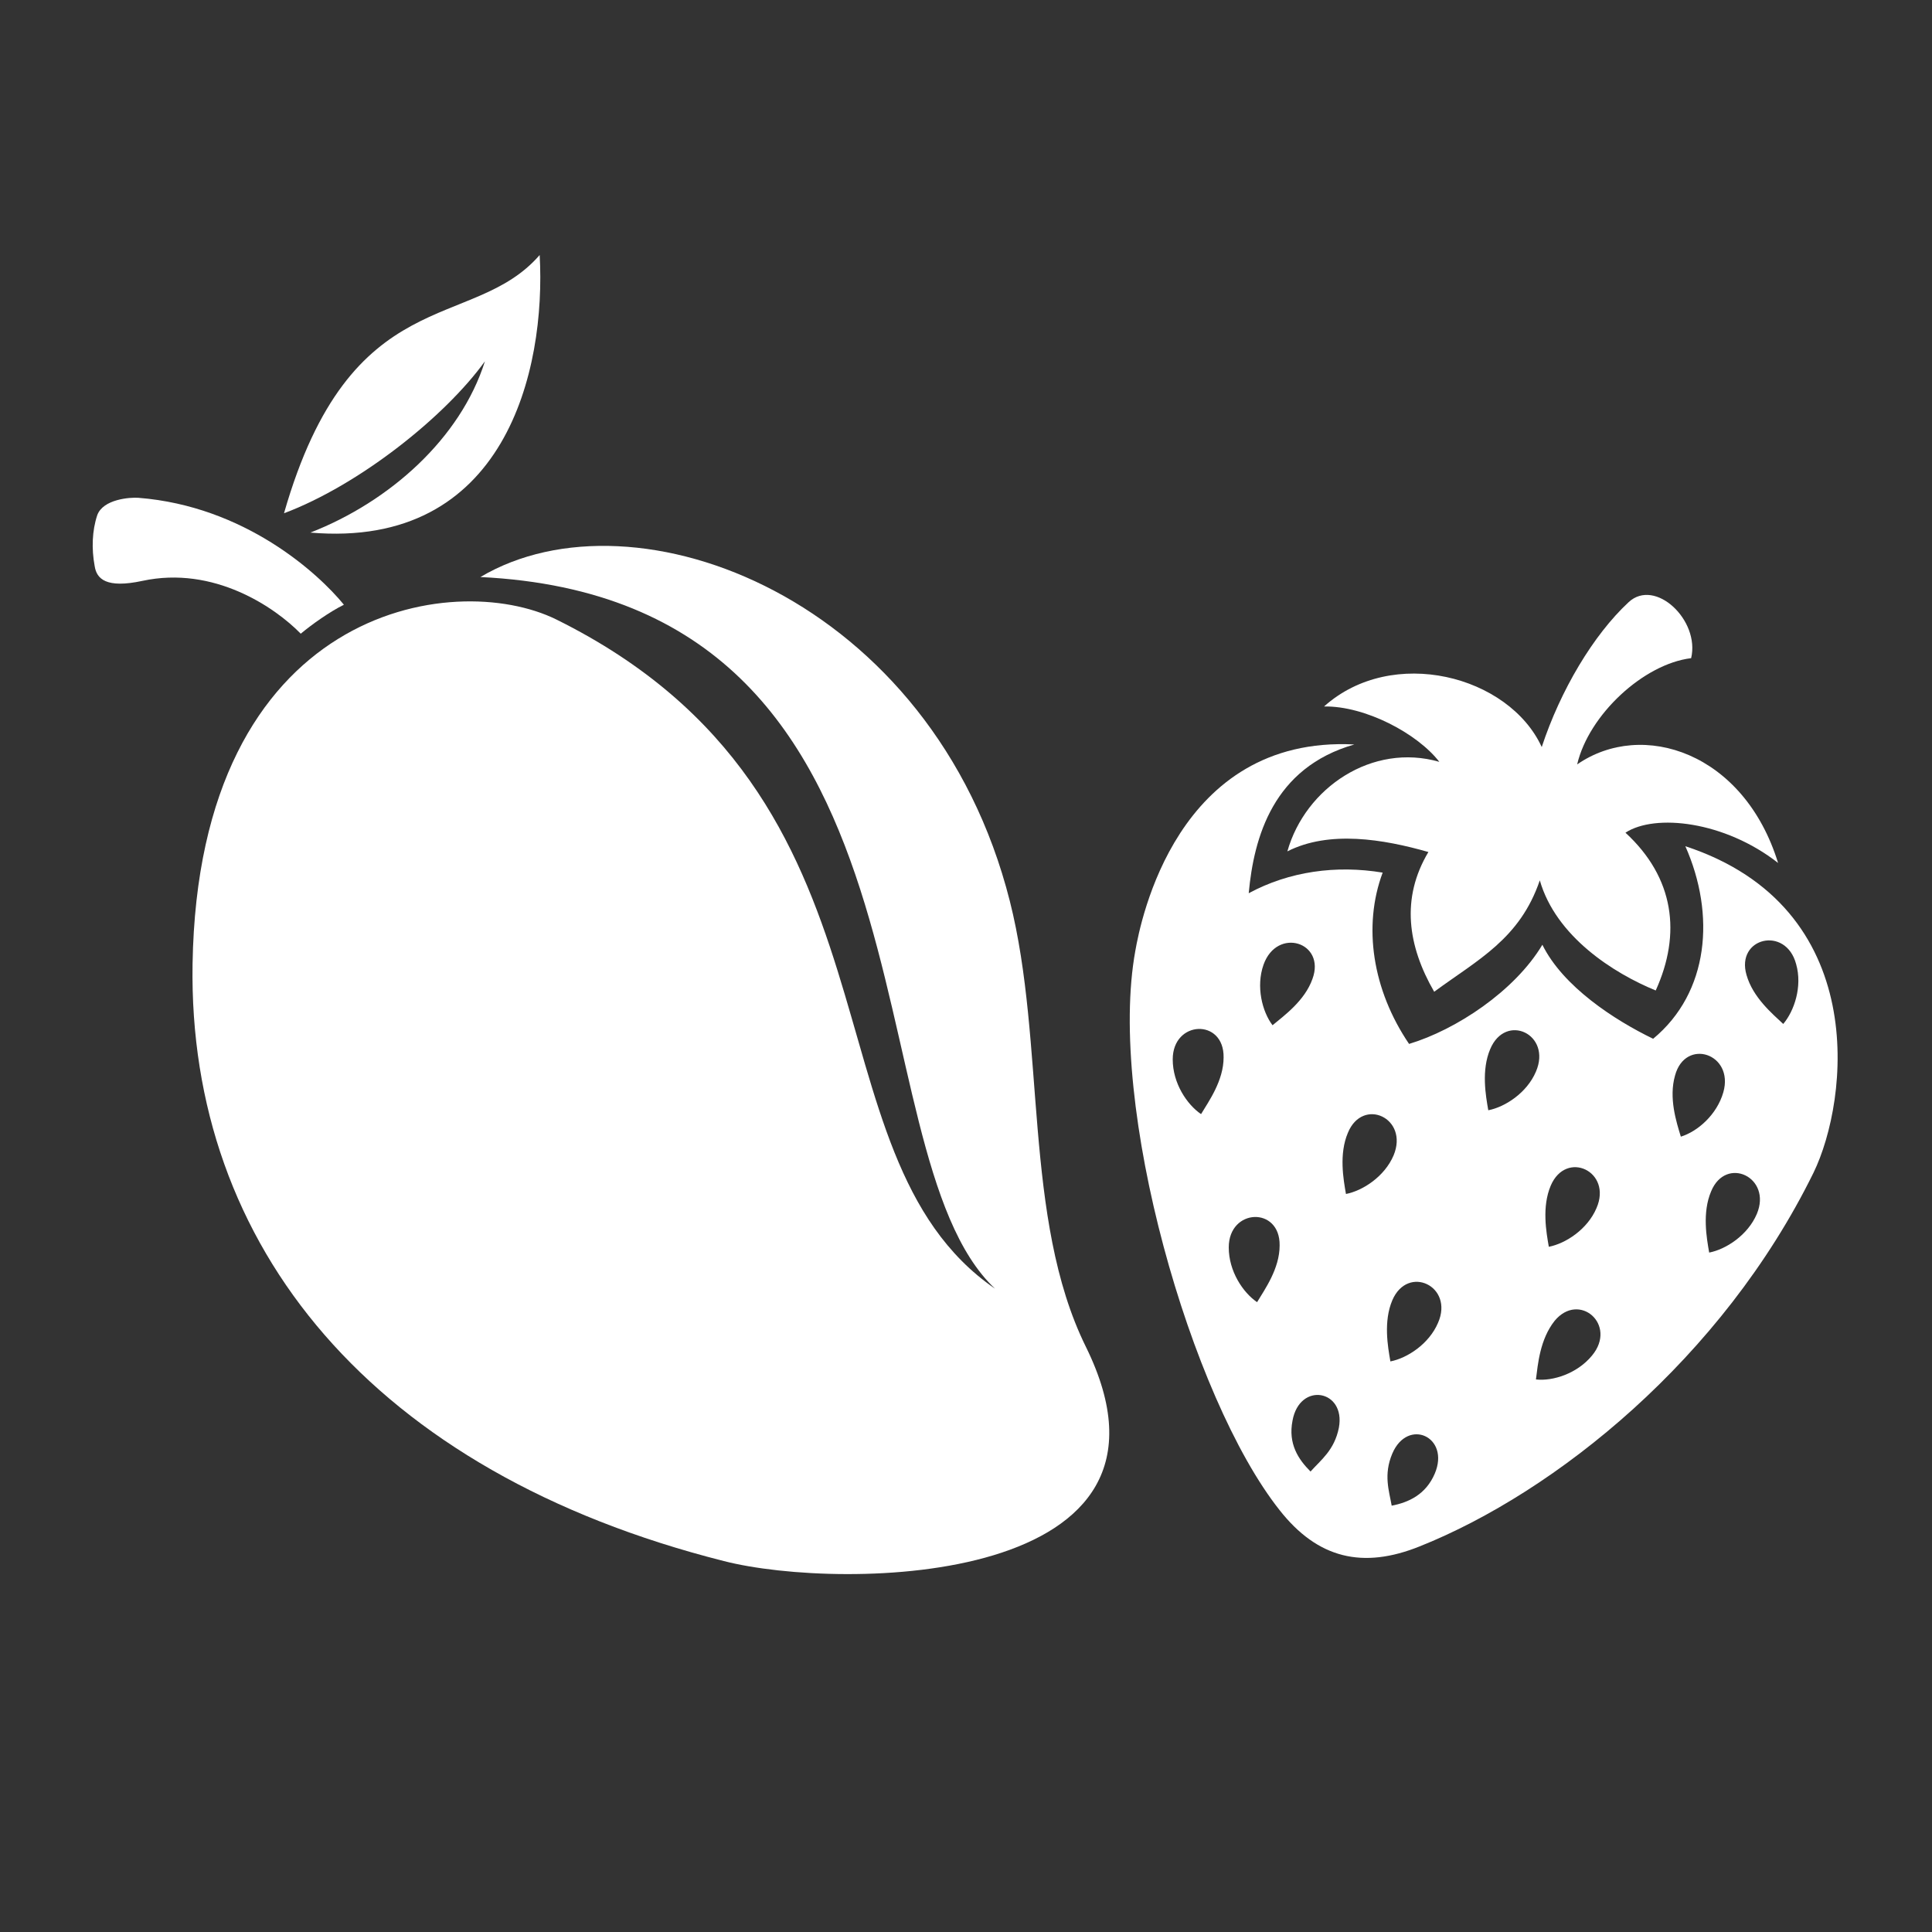 <?xml version="1.0" encoding="utf-8"?>
<!-- Generator: Adobe Illustrator 26.5.0, SVG Export Plug-In . SVG Version: 6.00 Build 0)  -->
<svg version="1.1" id="Mangoberry" xmlns="http://www.w3.org/2000/svg" xmlns:xlink="http://www.w3.org/1999/xlink" x="0px" y="0px"
	 viewBox="0 0 300 300" style="enable-background:new 0 0 300 300;" xml:space="preserve">
<rect x="0" y="0" width="300" height="300" fill="#333333" stroke="none"/>
<style type="text/css">
	.st0{fill:#FFFFFF;}
</style>
<g>
	<path class="st0" d="M75.3,56.1c-6.2,8.6-19.5,19.2-31.2,23.6c10.4-36.3,29.2-28,39.7-40.1c1,17.9-5.3,45.7-35.6,43.1
		C60.5,77.9,71.5,68.1,75.3,56.1L75.3,56.1z"/>
	<path class="st0" d="M29.9,149.7c0.9-55.4,40.5-61.4,56.5-53.5c56.1,27.8,37.6,82.9,68.1,103.9c-23-21.7-6.2-106.9-79.9-110.5
		c24.1-14.3,70.3,3.3,82.2,50.3c5.6,22.1,2,49.3,11.8,69.2c18.4,37.3-37.9,38-56.2,33.3C57.8,228.6,29.2,193.5,29.9,149.7
		L29.9,149.7z"/>
	<path class="st0" d="M22.1,90.2c-5.6,1.2-7.1-0.3-7.4-2.3c-0.5-2.7-0.4-5.5,0.4-7.9c0.9-2.5,5.1-2.8,6.4-2.7
		C38,78.6,49.4,89,53.4,93.9c-2.2,1.1-4.9,3-6.7,4.5C42.7,94.3,33.2,87.8,22.1,90.2L22.1,90.2z"/>
</g>
<g>
	<path class="st0" d="M199.9,132.2c6.5-3.3,14.9-1.9,21.9,0.1c-4.3,7.2-3.2,14.6,0.9,21.7c6.8-5,13.3-8.2,16.4-17.3
		c2.5,8.7,11.4,14.4,18,17.1c4-8.8,2.9-17.5-4.7-24.5c4.6-3,15.4-1.8,23.7,4.7c-5.3-17.2-21.1-22.3-31.2-15.3
		c1.8-7.7,10.3-15.6,17.7-16.5c1.4-5.9-5.6-12.5-9.7-8.7c-5.5,5.1-10.6,13.7-13.5,22.5c-5.1-11.1-23.2-15.8-33.8-6.3
		c6.4-0.1,14.5,4.2,17.9,8.6C213.1,115.3,202.7,122.3,199.9,132.2L199.9,132.2z"/>
	<path class="st0" d="M261.7,131.4c4.7,10.6,3.7,22.7-5,29.9c-6-2.9-14-8.1-17.2-14.6c-4.3,7.2-13.4,13.2-20.7,15.4
		c-5.7-8.4-7.2-18.3-4.1-26.6c-7.2-1.2-14.5-0.2-20.8,3.2c0.8-8.7,3.8-19.5,16.4-23.1c-27.6-1.4-33.2,27.5-34,32
		c-4.4,24,8.6,69.5,22.4,86.9c5.9,7.5,12.9,9.2,21.8,5.6c21-8.4,46.9-29.1,61.1-58C287.1,170.8,290.6,140.9,261.7,131.4L261.7,131.4
		z M238.5,166.4c-1.4,3.3-4.8,5.5-7.4,6c-0.4-2.3-1.1-6.2,0.3-9.5C233.8,157.2,241,160.6,238.5,166.4z M267.6,169.6
		c-1,3.5-4,6.1-6.6,6.9c-0.7-2.3-1.9-6-0.9-9.5C261.7,161.1,269.3,163.6,267.6,169.6z M278.9,149.7c1,3.5-0.3,7.3-2,9.3
		c-1.7-1.6-4.7-4.1-5.7-7.6C269.5,145.6,277.3,143.7,278.9,149.7z M247.9,187.6c-1.4,3.3-4.8,5.5-7.4,6c-0.4-2.3-1.1-6.2,0.3-9.5
		C243.2,178.5,250.4,181.9,247.9,187.6z M216.4,179.4c-1.4,3.3-4.8,5.5-7.4,6c-0.4-2.3-1.1-6.2,0.3-9.5
		C211.6,170.3,218.8,173.6,216.4,179.4z M223.3,205.4c-1.4,3.3-4.8,5.5-7.4,6c-0.4-2.3-1.1-6.2,0.3-9.5
		C218.6,196.3,225.8,199.7,223.3,205.4z M222.8,228.8c-1.4,3.3-4.1,4.5-6.7,5c-0.4-2.3-1.3-4.8,0.1-8.1
		C218.6,220.1,225.2,223.1,222.8,228.8L222.8,228.8z M207.9,221.7c-0.7,3.5-2.8,5-4.4,6.8c-1.9-1.9-3.5-4.3-2.8-7.9
		C201.8,214.5,209,215.8,207.9,221.7z M247.2,210.5c-2.3,2.8-6.1,4-8.7,3.7c0.3-2.3,0.6-6.2,2.9-9.1
		C245.2,200.5,251.2,205.7,247.2,210.5z M190,164.2c0,3.6-2.3,6.8-3.5,8.8c-2.2-1.5-4.4-4.8-4.4-8.5
		C182.1,158.4,190.1,158.1,190,164.2L190,164.2z M203.8,152c-1.2,3.4-4.4,5.7-6.2,7.2c-1.6-2.1-2.6-6-1.4-9.4
		C198.3,143.9,205.9,146.3,203.8,152z M198.7,193.4c0,3.6-2.3,6.8-3.5,8.8c-2.2-1.5-4.4-4.8-4.4-8.5
		C190.8,187.6,198.8,187.3,198.7,193.4L198.7,193.4z M272.8,188.5c-1.4,3.3-4.8,5.5-7.4,6c-0.4-2.3-1.1-6.2,0.3-9.5
		C268,179.4,275.2,182.8,272.8,188.5z"/>
</g>
</svg>
